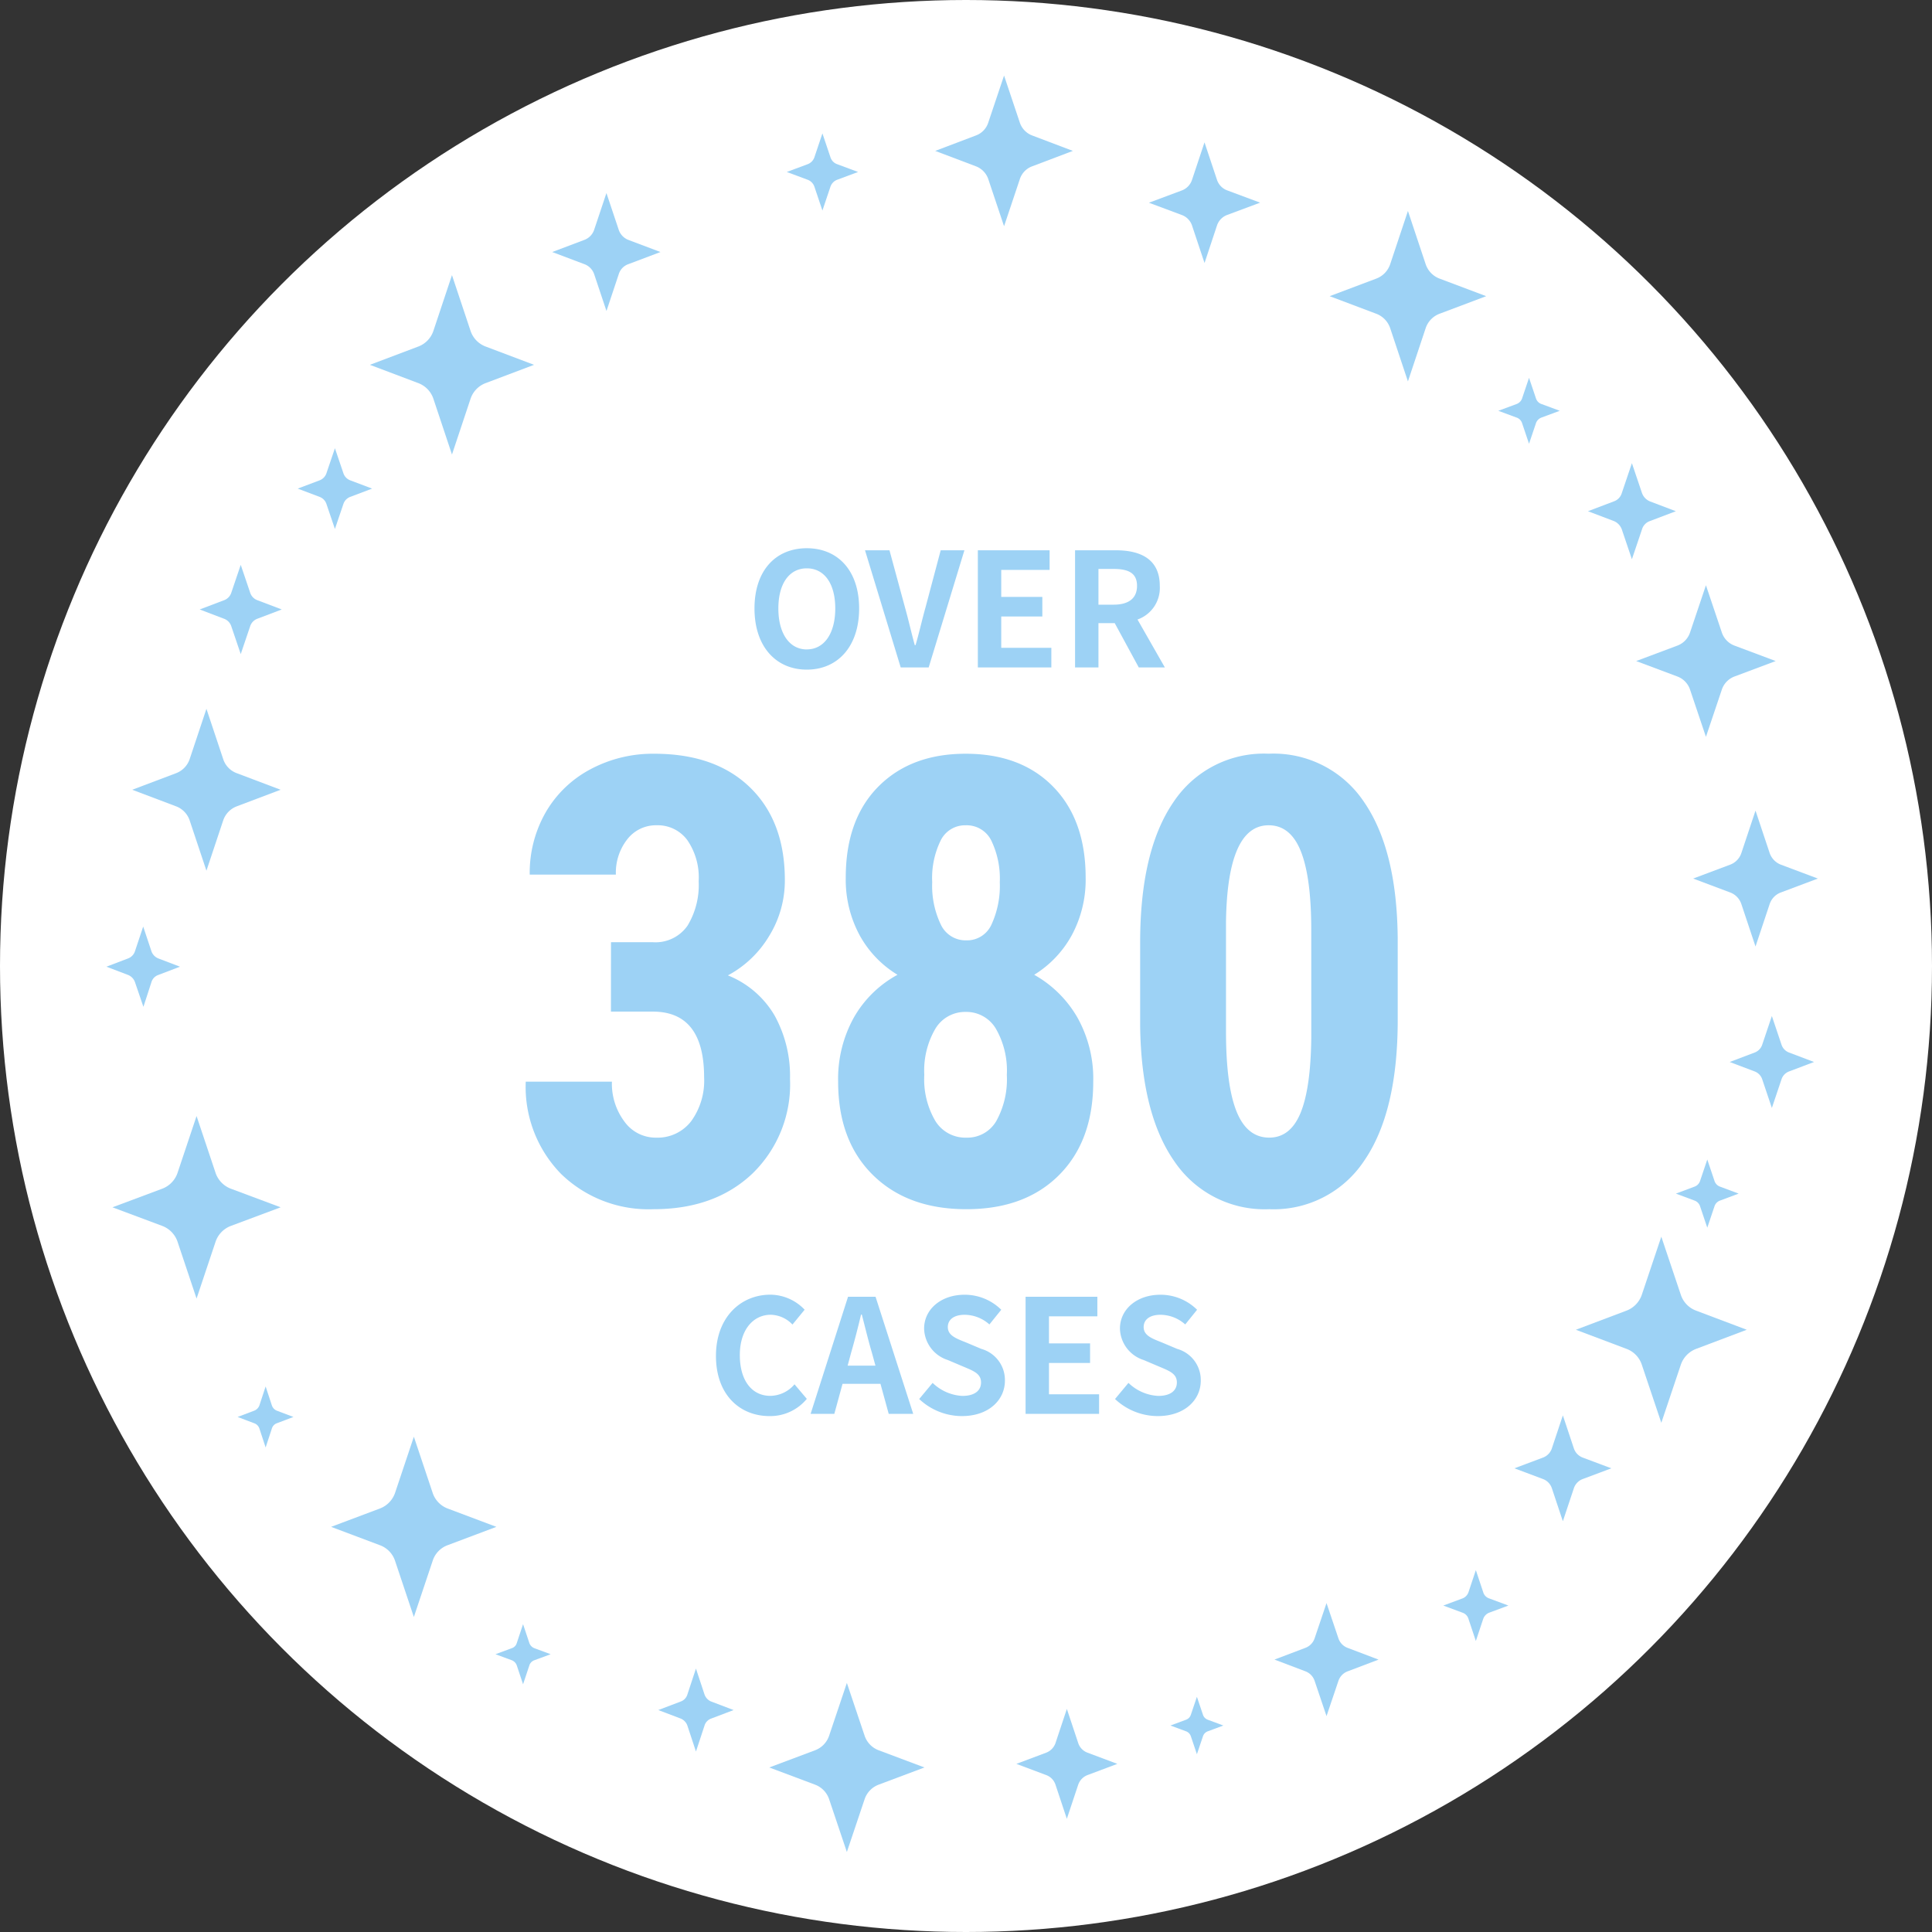 <svg xmlns="http://www.w3.org/2000/svg" width="220" height="220" viewBox="0 0 220 220">
  <rect x="0" y="0" width="220" height="220" fill="#333333" stroke="none"/>
  <g id="_7reasons_image06" data-name="7reasons_image06" transform="translate(-640 -3103)">
    <circle id="楕円形_319" data-name="楕円形 319" cx="110" cy="110" r="110" transform="translate(640 3103)" fill="#fff"/>
    <g id="グループ_32102" data-name="グループ 32102" transform="translate(-13.452 499.77)">
      <path id="パス_10838" data-name="パス 10838" d="M-40.424-29.71h4.75A4.437,4.437,0,0,0-31.705-31.6a8.934,8.934,0,0,0,1.265-5.044,7.519,7.519,0,0,0-1.3-4.7,4.179,4.179,0,0,0-3.484-1.681,4.121,4.121,0,0,0-3.345,1.595,6.157,6.157,0,0,0-1.3,4.021h-9.811a13.868,13.868,0,0,1,1.82-7.09,12.781,12.781,0,0,1,5.1-4.906A15.044,15.044,0,0,1-35.5-51.17q6.968,0,10.92,3.848t3.952,10.539a12,12,0,0,1-1.785,6.362,12.158,12.158,0,0,1-4.7,4.49,10.8,10.8,0,0,1,5.322,4.576,14.243,14.243,0,0,1,1.751,7.211A14.156,14.156,0,0,1-24.321-3.363Q-28.6.693-35.571.693a14.3,14.3,0,0,1-10.522-4,14.16,14.16,0,0,1-4.039-10.522h9.811A7.2,7.2,0,0,0-38.9-9.291a4.375,4.375,0,0,0,3.605,1.837,4.824,4.824,0,0,0,4-1.872,7.849,7.849,0,0,0,1.473-4.992q0-7.454-5.79-7.488h-4.819Zm54.049-7.35a13.325,13.325,0,0,1-1.56,6.518A12.11,12.11,0,0,1,7.766-26a13.021,13.021,0,0,1,4.923,4.871,14.27,14.27,0,0,1,1.8,7.3q0,6.726-3.883,10.626T.035.693q-6.691,0-10.643-3.9t-3.952-10.626a14.365,14.365,0,0,1,1.8-7.315A12.668,12.668,0,0,1-7.8-26a12.023,12.023,0,0,1-4.333-4.542,13.325,13.325,0,0,1-1.56-6.518q0-6.622,3.709-10.366t9.95-3.744q6.31,0,9.984,3.779T13.625-37.06ZM.035-7.454A3.813,3.813,0,0,0,3.449-9.343a9.791,9.791,0,0,0,1.2-5.252A9.555,9.555,0,0,0,3.4-19.865,3.9,3.9,0,0,0-.035-21.771a3.939,3.939,0,0,0-3.449,1.907A9.451,9.451,0,0,0-4.75-14.6,9.363,9.363,0,0,0-3.484-9.343,4.007,4.007,0,0,0,.035-7.454ZM3.848-36.54a9.954,9.954,0,0,0-.953-4.715A3.122,3.122,0,0,0-.035-43.023a3.09,3.09,0,0,0-2.843,1.716,9.747,9.747,0,0,0-.971,4.767,10.21,10.21,0,0,0,.971,4.8,3.122,3.122,0,0,0,2.912,1.82,3.051,3.051,0,0,0,2.877-1.82A10.531,10.531,0,0,0,3.848-36.54ZM49.161-20.87q0,10.47-3.8,16.017A12.347,12.347,0,0,1,34.531.693,12.389,12.389,0,0,1,23.766-4.7q-3.8-5.391-3.935-15.445v-9.534q0-10.435,3.779-15.965a12.348,12.348,0,0,1,10.851-5.53,12.383,12.383,0,0,1,10.851,5.478q3.779,5.478,3.848,15.635ZM39.315-31.1q0-5.963-1.179-8.944t-3.675-2.981q-4.68,0-4.854,10.92v12.584q0,6.1,1.2,9.083t3.727,2.981q2.392,0,3.553-2.791t1.231-8.546Z" transform="translate(763.452 2740.23)" fill="#9dd2f5"/>
      <path id="パス_10837" data-name="パス 10837" d="M-17.127.252c3.528,0,5.958-2.646,5.958-6.966s-2.43-6.858-5.958-6.858-5.958,2.52-5.958,6.858C-23.085-2.394-20.655.252-17.127.252Zm0-2.3c-1.98,0-3.24-1.818-3.24-4.662,0-2.862,1.26-4.572,3.24-4.572s3.24,1.71,3.24,4.572C-13.887-3.87-15.147-2.052-17.127-2.052ZM-6.435,0h3.186L.819-13.338h-2.7l-1.728,6.5c-.414,1.476-.7,2.808-1.134,4.3h-.09c-.414-1.494-.7-2.826-1.116-4.3l-1.764-6.5H-10.5ZM2.349,0h8.37V-2.232H5.013V-5.8h4.68V-8.028H5.013v-3.078h5.508v-2.232H2.349Zm11.07,0h2.664V-5.04h1.854L20.673,0h2.97L20.529-5.454a3.813,3.813,0,0,0,2.538-3.834c0-3.06-2.214-4.05-5-4.05H13.419Zm2.664-7.146v-4.068h1.728c1.71,0,2.664.486,2.664,1.926,0,1.422-.954,2.142-2.664,2.142Z" transform="translate(762.452 2679.23)" fill="#9dd2f5"/>
      <path id="パス_10839" data-name="パス 10839" d="M-21.375.252A5.391,5.391,0,0,0-17.127-1.71l-1.4-1.656a3.674,3.674,0,0,1-2.754,1.314c-2.106,0-3.474-1.746-3.474-4.644,0-2.862,1.512-4.59,3.528-4.59a3.509,3.509,0,0,1,2.466,1.116l1.386-1.692a5.433,5.433,0,0,0-3.906-1.71c-3.366,0-6.192,2.574-6.192,6.966C-27.477-2.16-24.741.252-21.375.252Zm9.288-7.2c.4-1.386.792-2.9,1.134-4.356h.09c.378,1.44.738,2.97,1.152,4.356l.4,1.458h-3.168ZM-16.695,0h2.7l.936-3.42h4.32L-7.8,0h2.79L-9.3-13.338h-3.132ZM.531.252c3.078,0,4.9-1.854,4.9-4.032A3.68,3.68,0,0,0,2.745-7.4L1-8.136c-1.134-.45-2.07-.792-2.07-1.746,0-.882.738-1.4,1.908-1.4a4.249,4.249,0,0,1,2.826,1.1l1.35-1.674a5.911,5.911,0,0,0-4.176-1.71c-2.7,0-4.608,1.674-4.608,3.852a3.859,3.859,0,0,0,2.7,3.582l1.782.756c1.188.5,2,.81,2,1.8,0,.936-.738,1.53-2.124,1.53A5.241,5.241,0,0,1-2.8-3.528l-1.53,1.836A7.1,7.1,0,0,0,.531.252ZM7.785,0h8.37V-2.232H10.449V-5.8h4.68V-8.028h-4.68v-3.078h5.508v-2.232H7.785ZM22.833.252c3.078,0,4.9-1.854,4.9-4.032A3.68,3.68,0,0,0,25.047-7.4L23.3-8.136c-1.134-.45-2.07-.792-2.07-1.746,0-.882.738-1.4,1.908-1.4a4.249,4.249,0,0,1,2.826,1.1l1.35-1.674a5.911,5.911,0,0,0-4.176-1.71c-2.7,0-4.608,1.674-4.608,3.852a3.859,3.859,0,0,0,2.7,3.582l1.782.756c1.188.5,2,.81,2,1.8,0,.936-.738,1.53-2.124,1.53A5.241,5.241,0,0,1,19.5-3.528l-1.53,1.836A7.1,7.1,0,0,0,22.833.252Z" transform="translate(762.452 2764.23)" fill="#9dd2f5"/>
    </g>
    <g id="f0477_0" transform="translate(648.318 3107.803)">
      <path id="パス_10779" data-name="パス 10779" d="M718.5,347.074l-1.609-4.826a2.125,2.125,0,0,0-1.277-1.328l-4.213-1.583,4.213-1.583a2.125,2.125,0,0,0,1.277-1.328L718.5,331.6l1.609,4.826a2.19,2.19,0,0,0,1.277,1.328l4.213,1.583-4.213,1.583a2.125,2.125,0,0,0-1.277,1.328Z" transform="translate(-526.915 -244.097)" fill="#9dd2f5"/>
      <path id="パス_10780" data-name="パス 10780" d="M693.941,248.362l-1.813-5.388a2.417,2.417,0,0,0-1.43-1.481l-4.7-1.762,4.7-1.762a2.417,2.417,0,0,0,1.43-1.481l1.813-5.388,1.813,5.388a2.417,2.417,0,0,0,1.43,1.481l4.7,1.762-4.7,1.762a2.417,2.417,0,0,0-1.43,1.481Z" transform="translate(-508.001 -169.259)" fill="#9dd2f5"/>
      <path id="パス_10781" data-name="パス 10781" d="M669.5,187.629l-1.149-3.4a1.629,1.629,0,0,0-.894-.945l-2.962-1.124,2.962-1.124a1.434,1.434,0,0,0,.894-.945l1.149-3.4,1.149,3.4a1.63,1.63,0,0,0,.894.945l2.962,1.124-2.962,1.124a1.434,1.434,0,0,0-.894.945Z" transform="translate(-491.991 -128.75)" fill="#9dd2f5"/>
      <path id="パス_10782" data-name="パス 10782" d="M628,146.107l-.792-2.349a.994.994,0,0,0-.638-.638l-2.068-.766,2.068-.766a1.053,1.053,0,0,0,.638-.638L628,138.6l.792,2.349a.994.994,0,0,0,.638.638l2.068.766-2.068.766a1.054,1.054,0,0,0-.638.638Z" transform="translate(-462.205 -100.379)" fill="#9dd2f5"/>
      <path id="パス_10783" data-name="パス 10783" d="M558.212,83.606l-2.017-6.052a2.66,2.66,0,0,0-1.609-1.66L549.3,73.9l5.286-1.992a2.66,2.66,0,0,0,1.609-1.66l2.017-6.052,2.017,6.052a2.661,2.661,0,0,0,1.609,1.66l5.286,1.992-5.286,1.992a2.661,2.661,0,0,0-1.609,1.66Z" transform="translate(-406.207 -44.977)" fill="#9dd2f5"/>
      <path id="パス_10784" data-name="パス 10784" d="M475.033,47.338l-1.43-4.29a1.937,1.937,0,0,0-1.149-1.175l-3.754-1.4,3.754-1.4A1.937,1.937,0,0,0,473.6,37.89l1.43-4.29,1.43,4.29a1.937,1.937,0,0,0,1.149,1.175l3.754,1.4-3.754,1.4a1.937,1.937,0,0,0-1.149,1.175Z" transform="translate(-346.189 -22.191)" fill="#9dd2f5"/>
      <path id="パス_10785" data-name="パス 10785" d="M381.239,20.959l-1.787-5.337a2.378,2.378,0,0,0-1.4-1.481L373.4,12.38l4.647-1.762a2.315,2.315,0,0,0,1.4-1.481L381.239,3.8l1.787,5.337a2.378,2.378,0,0,0,1.4,1.481l4.647,1.762-4.647,1.762a2.315,2.315,0,0,0-1.4,1.481Z" transform="translate(-275.223 0)" fill="#9dd2f5"/>
      <path id="パス_10786" data-name="パス 10786" d="M311.26,38.384l-.919-2.732a1.289,1.289,0,0,0-.74-.766l-2.4-.894,2.4-.894a1.291,1.291,0,0,0,.74-.766l.919-2.732.919,2.732a1.225,1.225,0,0,0,.74.766l2.4.894-2.4.894a1.291,1.291,0,0,0-.74.766Z" transform="translate(-225.927 -19.212)" fill="#9dd2f5"/>
      <path id="パス_10787" data-name="パス 10787" d="M208.779,69.631l-1.4-4.188a1.857,1.857,0,0,0-1.124-1.149L202.6,62.916l3.651-1.379a1.857,1.857,0,0,0,1.124-1.149l1.4-4.188,1.4,4.188a1.882,1.882,0,0,0,1.1,1.149l3.651,1.379-3.651,1.379a1.758,1.758,0,0,0-1.1,1.149Z" transform="translate(-148.037 -39.02)" fill="#9dd2f5"/>
      <path id="パス_10788" data-name="パス 10788" d="M130.646,113.228l-2.119-6.358a2.88,2.88,0,0,0-1.685-1.762l-5.541-2.094,5.541-2.094a2.88,2.88,0,0,0,1.685-1.762l2.119-6.358,2.119,6.358a2.88,2.88,0,0,0,1.685,1.762l5.541,2.094-5.541,2.094a2.88,2.88,0,0,0-1.685,1.762Z" transform="translate(-87.497 -66.274)" fill="#9dd2f5"/>
      <path id="パス_10789" data-name="パス 10789" d="M93.339,179.193l-.97-2.86a1.306,1.306,0,0,0-.766-.792l-2.5-.945,2.5-.945a1.305,1.305,0,0,0,.766-.792l.97-2.86.97,2.86a1.305,1.305,0,0,0,.766.792l2.5.945-2.5.945a1.306,1.306,0,0,0-.766.792Z" transform="translate(-63.519 -123.761)" fill="#9dd2f5"/>
      <path id="パス_10790" data-name="パス 10790" d="M50.073,232.163,49,229a1.357,1.357,0,0,0-.843-.868L45.4,227.081l2.758-1.047a1.357,1.357,0,0,0,.843-.868L50.073,222l1.072,3.166a1.357,1.357,0,0,0,.843.868l2.758,1.047-2.758,1.047a1.357,1.357,0,0,0-.843.868Z" transform="translate(-30.978 -162.483)" fill="#9dd2f5"/>
      <path id="パス_10791" data-name="パス 10791" d="M23.752,304.636l-1.915-5.745a2.611,2.611,0,0,0-1.532-1.583l-5-1.89,5-1.89a2.611,2.611,0,0,0,1.532-1.583l1.915-5.745,1.915,5.745a2.546,2.546,0,0,0,1.532,1.583l5,1.89-5,1.89a2.611,2.611,0,0,0-1.532,1.583Z" transform="translate(-8.563 -210.29)" fill="#9dd2f5"/>
      <path id="パス_10792" data-name="パス 10792" d="M8.013,392.441l-.97-2.834a1.374,1.374,0,0,0-.766-.792L3.8,387.871l2.477-.945a1.306,1.306,0,0,0,.766-.792l.945-2.834.945,2.834a1.374,1.374,0,0,0,.766.792l2.477.945-2.477.945a1.244,1.244,0,0,0-.766.792Z" transform="translate(0 -282.595)" fill="#9dd2f5"/>
      <path id="パス_10793" data-name="パス 10793" d="M16.076,488.585l-2.17-6.486a2.934,2.934,0,0,0-1.736-1.787L6.5,478.193l5.669-2.119a2.934,2.934,0,0,0,1.736-1.787l2.17-6.486,2.17,6.486a2.934,2.934,0,0,0,1.736,1.787l5.669,2.119-5.669,2.119a2.934,2.934,0,0,0-1.736,1.787Z" transform="translate(-2.011 -345.518)" fill="#9dd2f5"/>
      <path id="パス_10794" data-name="パス 10794" d="M65.492,595.345l-.715-2.171a.957.957,0,0,0-.587-.587l-1.89-.715,1.89-.715a1.023,1.023,0,0,0,.587-.587l.715-2.17.715,2.17a.983.983,0,0,0,.562.587l1.89.715-1.89.715a.916.916,0,0,0-.562.587Z" transform="translate(-43.562 -435.323)" fill="#9dd2f5"/>
      <path id="パス_10795" data-name="パス 10795" d="M113.422,631.33l-2.145-6.409a2.854,2.854,0,0,0-1.711-1.762L104,621.065l5.567-2.094a2.919,2.919,0,0,0,1.711-1.762l2.145-6.409,2.145,6.409a2.88,2.88,0,0,0,1.685,1.762l5.567,2.094-5.567,2.094a2.815,2.815,0,0,0-1.685,1.762Z" transform="translate(-74.614 -452.003)" fill="#9dd2f5"/>
      <path id="パス_10796" data-name="パス 10796" d="M180.441,701.243l-.715-2.145a.983.983,0,0,0-.562-.587l-1.864-.689,1.864-.689a.863.863,0,0,0,.562-.587l.715-2.145.715,2.145a.984.984,0,0,0,.562.587l1.864.689-1.864.689a.919.919,0,0,0-.562.587Z" transform="translate(-129.197 -514.256)" fill="#9dd2f5"/>
      <path id="パス_10797" data-name="パス 10797" d="M254.19,723.648l-.97-2.937a1.348,1.348,0,0,0-.766-.817l-2.553-.97,2.553-.97a1.226,1.226,0,0,0,.766-.817l.97-2.937.97,2.937a1.348,1.348,0,0,0,.766.817l2.553.97-2.553.97a1.226,1.226,0,0,0-.766.817Z" transform="translate(-183.259 -529.001)" fill="#9dd2f5"/>
      <path id="パス_10798" data-name="パス 10798" d="M308.235,739.853l-2.017-6a2.685,2.685,0,0,0-1.583-1.66l-5.235-1.966,5.235-1.966a2.685,2.685,0,0,0,1.583-1.66l2.017-6,2.017,6a2.685,2.685,0,0,0,1.583,1.66l5.235,1.966-5.235,1.966a2.685,2.685,0,0,0-1.583,1.66Z" transform="translate(-220.119 -533.766)" fill="#9dd2f5"/>
      <path id="パス_10799" data-name="パス 10799" d="M415.345,744.712l-1.3-3.907A1.743,1.743,0,0,0,413,739.733l-3.4-1.277,3.4-1.277a1.809,1.809,0,0,0,1.047-1.073l1.3-3.907,1.3,3.907a1.743,1.743,0,0,0,1.047,1.073l3.4,1.277-3.4,1.277a1.809,1.809,0,0,0-1.047,1.073Z" transform="translate(-302.18 -542.404)" fill="#9dd2f5"/>
      <path id="パス_10800" data-name="パス 10800" d="M481.313,733.337l-.689-2.043a.9.9,0,0,0-.536-.562l-1.787-.664,1.787-.664a.9.9,0,0,0,.536-.562l.689-2.043.689,2.043a.9.9,0,0,0,.536.562l1.787.664-1.787.664a.9.9,0,0,0-.536.562Z" transform="translate(-353.337 -538.383)" fill="#9dd2f5"/>
      <path id="パス_10801" data-name="パス 10801" d="M530.624,697.87l-1.353-4.009a1.761,1.761,0,0,0-1.072-1.1l-3.5-1.328,3.5-1.328a1.761,1.761,0,0,0,1.072-1.1L530.624,685l1.353,4.009a1.761,1.761,0,0,0,1.072,1.1l3.5,1.328-3.5,1.328a1.761,1.761,0,0,0-1.072,1.1Z" transform="translate(-387.889 -507.257)" fill="#9dd2f5"/>
      <path id="パス_10802" data-name="パス 10802" d="M603.7,678.369l-.843-2.528a1.054,1.054,0,0,0-.664-.69l-2.2-.817,2.2-.817a1.177,1.177,0,0,0,.664-.689l.843-2.528.843,2.528a1.053,1.053,0,0,0,.664.689l2.2.817-2.2.817a1.177,1.177,0,0,0-.664.69Z" transform="translate(-443.961 -496.31)" fill="#9dd2f5"/>
      <path id="パス_10803" data-name="パス 10803" d="M637.215,613.352l-1.251-3.754a1.687,1.687,0,0,0-1-1.047l-3.268-1.226,3.268-1.226a1.688,1.688,0,0,0,1-1.047l1.251-3.754,1.251,3.754a1.688,1.688,0,0,0,1,1.047l3.268,1.226-3.268,1.226a1.687,1.687,0,0,0-1,1.047Z" transform="translate(-467.567 -444.929)" fill="#9dd2f5"/>
      <path id="パス_10804" data-name="パス 10804" d="M668.829,542.794l-2.221-6.613a2.889,2.889,0,0,0-1.762-1.813L659.1,532.2l5.745-2.17a2.952,2.952,0,0,0,1.762-1.813l2.221-6.614,2.222,6.614a2.888,2.888,0,0,0,1.762,1.813l5.745,2.17-5.745,2.17a2.951,2.951,0,0,0-1.762,1.813Z" transform="translate(-487.97 -385.581)" fill="#9dd2f5"/>
      <path id="パス_10805" data-name="パス 10805" d="M707.275,494.962l-.817-2.426a1.034,1.034,0,0,0-.638-.664l-2.119-.792,2.119-.792a1.034,1.034,0,0,0,.638-.664l.817-2.426.817,2.426a1.033,1.033,0,0,0,.638.664l2.119.792-2.119.792a1.033,1.033,0,0,0-.638.664Z" transform="translate(-521.182 -359.965)" fill="#9dd2f5"/>
      <path id="パス_10806" data-name="パス 10806" d="M732.5,433.669l-1.1-3.268a1.435,1.435,0,0,0-.868-.894l-2.834-1.072,2.834-1.073a1.435,1.435,0,0,0,.868-.894l1.1-3.268,1.1,3.268a1.435,1.435,0,0,0,.868.894l2.834,1.073-2.834,1.072a1.435,1.435,0,0,0-.868.894Z" transform="translate(-539.053 -312.307)" fill="#9dd2f5"/>
    </g>
  </g>
</svg>
